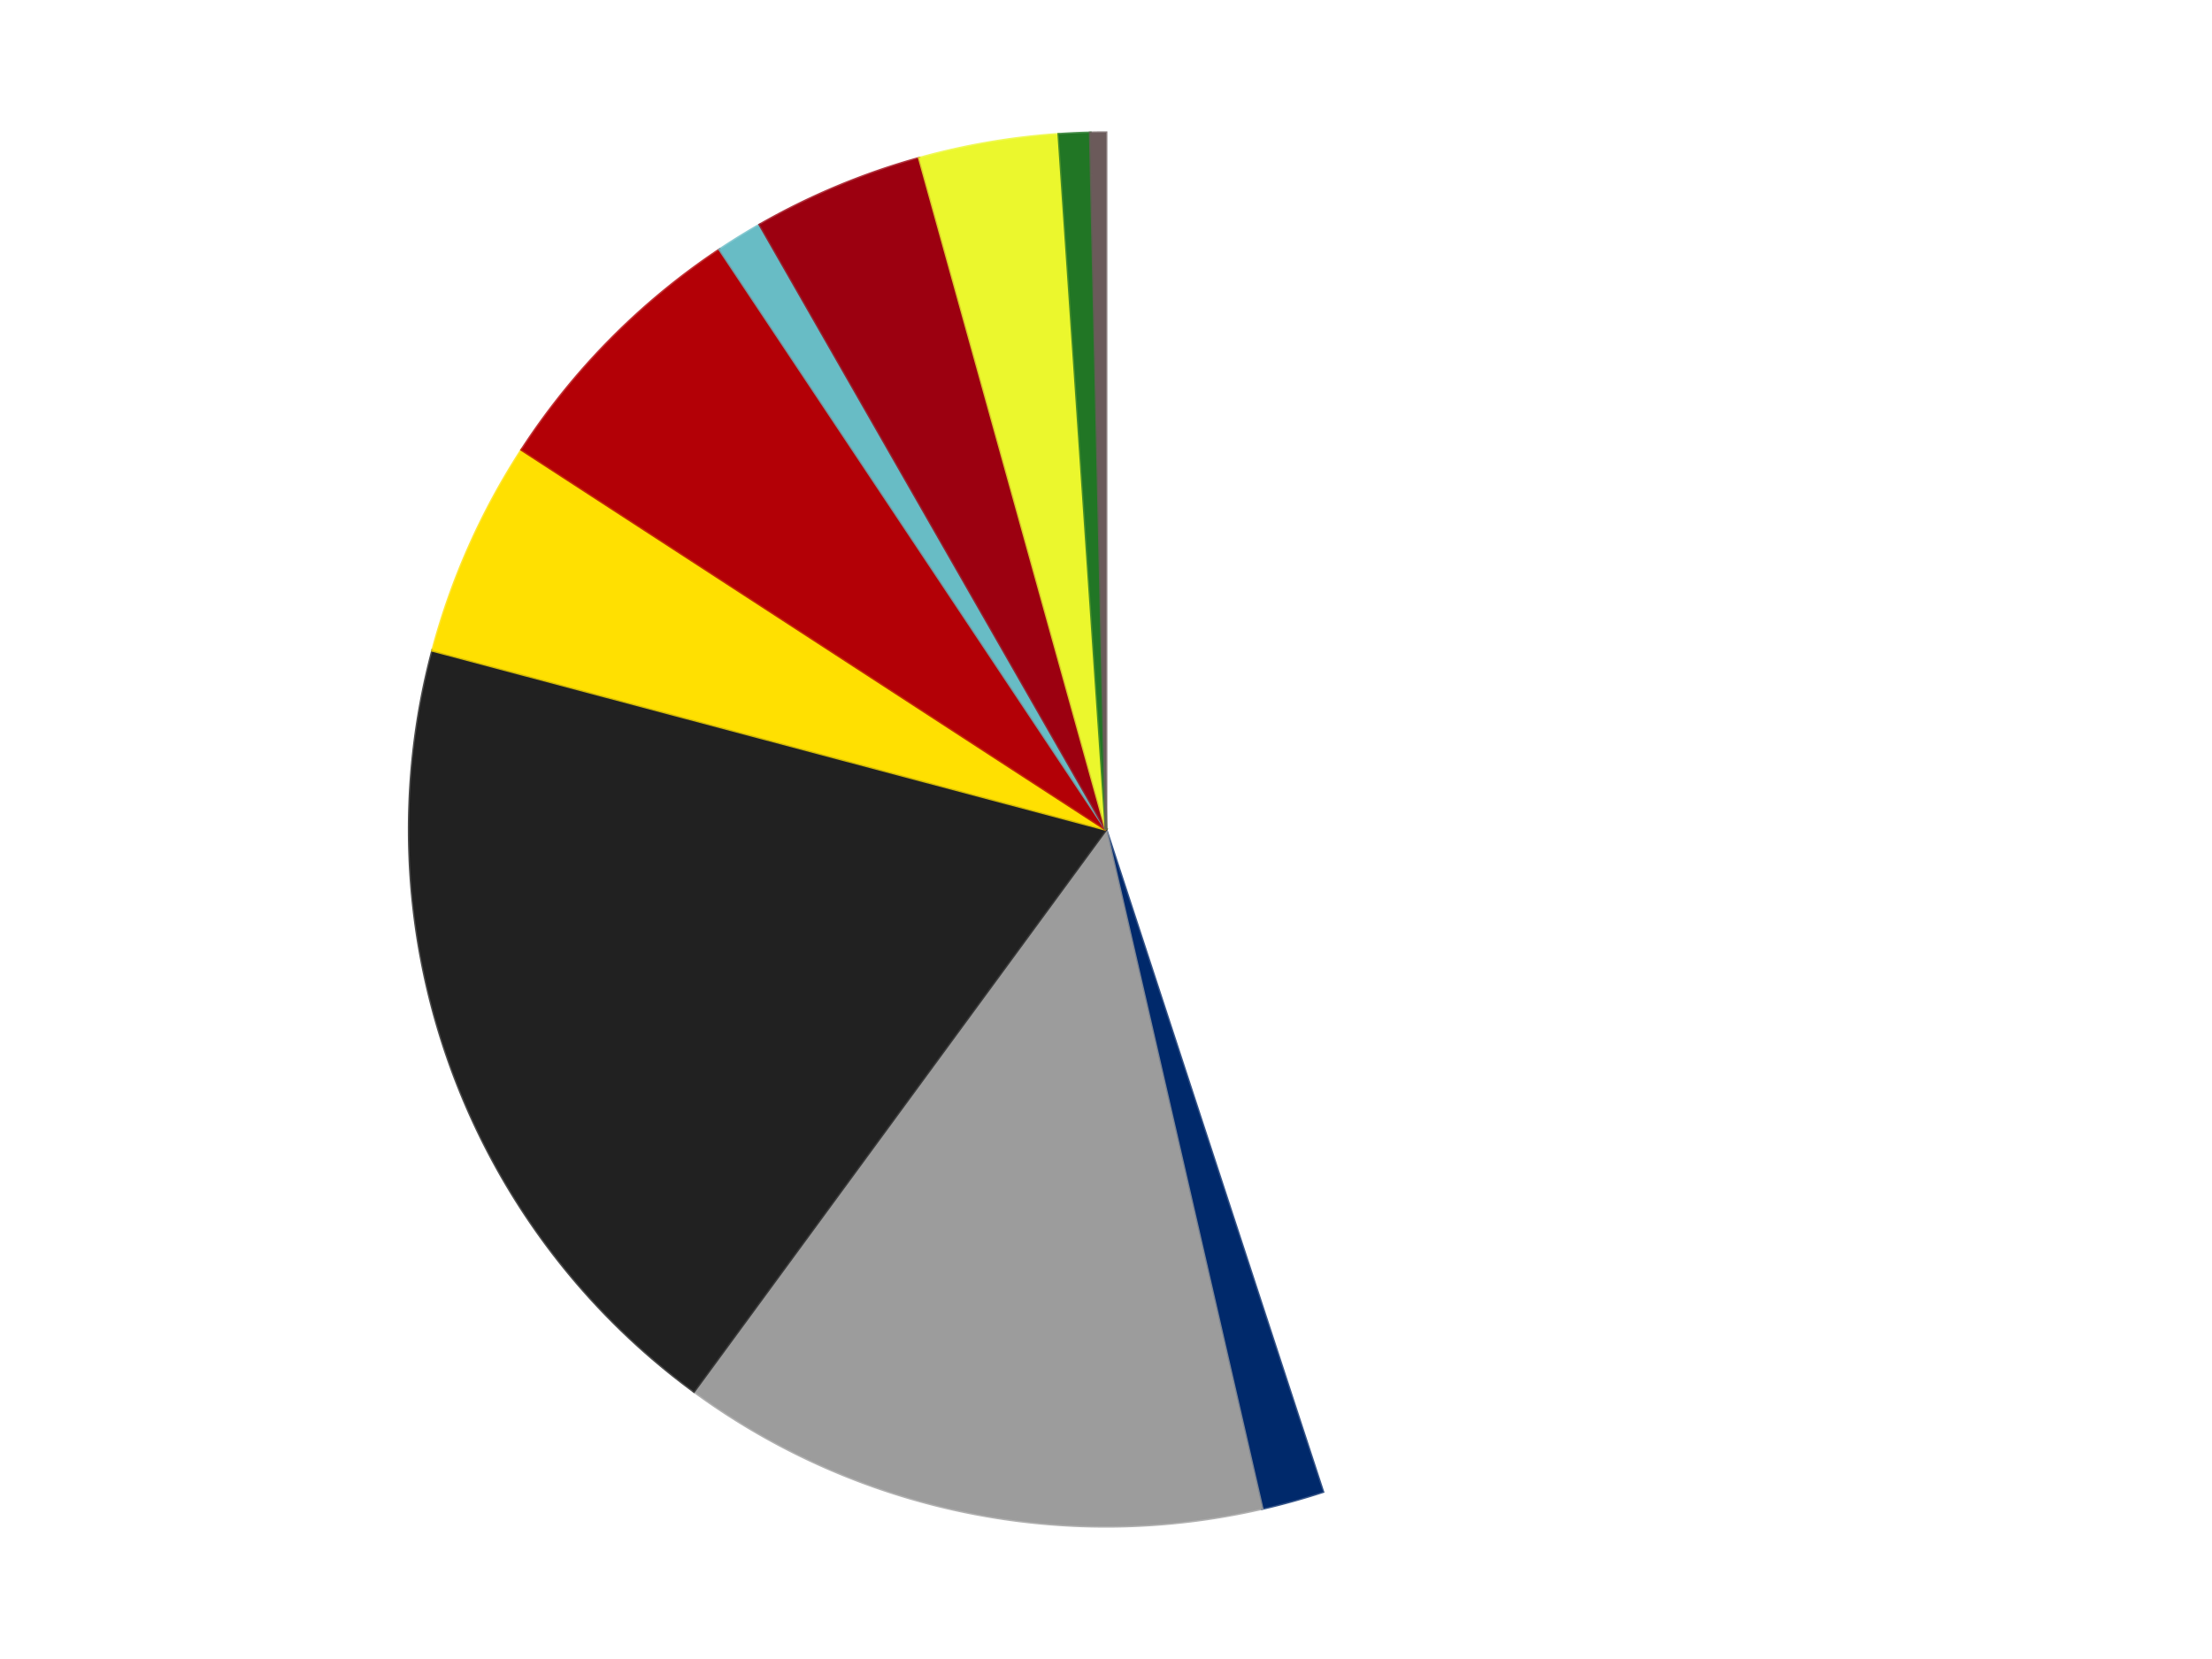 <?xml version='1.0' encoding='utf-8'?>
<svg xmlns="http://www.w3.org/2000/svg" xmlns:xlink="http://www.w3.org/1999/xlink" id="chart-10ab04ba-fe39-44bd-b14d-8d6194b2b4d0" class="pygal-chart" viewBox="0 0 800 600"><!--Generated with pygal 3.0.4 (lxml) ©Kozea 2012-2016 on 2024-07-06--><!--http://pygal.org--><!--http://github.com/Kozea/pygal--><defs><style type="text/css">#chart-10ab04ba-fe39-44bd-b14d-8d6194b2b4d0{-webkit-user-select:none;-webkit-font-smoothing:antialiased;font-family:Consolas,"Liberation Mono",Menlo,Courier,monospace}#chart-10ab04ba-fe39-44bd-b14d-8d6194b2b4d0 .title{font-family:Consolas,"Liberation Mono",Menlo,Courier,monospace;font-size:16px}#chart-10ab04ba-fe39-44bd-b14d-8d6194b2b4d0 .legends .legend text{font-family:Consolas,"Liberation Mono",Menlo,Courier,monospace;font-size:14px}#chart-10ab04ba-fe39-44bd-b14d-8d6194b2b4d0 .axis text{font-family:Consolas,"Liberation Mono",Menlo,Courier,monospace;font-size:10px}#chart-10ab04ba-fe39-44bd-b14d-8d6194b2b4d0 .axis text.major{font-family:Consolas,"Liberation Mono",Menlo,Courier,monospace;font-size:10px}#chart-10ab04ba-fe39-44bd-b14d-8d6194b2b4d0 .text-overlay text.value{font-family:Consolas,"Liberation Mono",Menlo,Courier,monospace;font-size:16px}#chart-10ab04ba-fe39-44bd-b14d-8d6194b2b4d0 .text-overlay text.label{font-family:Consolas,"Liberation Mono",Menlo,Courier,monospace;font-size:10px}#chart-10ab04ba-fe39-44bd-b14d-8d6194b2b4d0 .tooltip{font-family:Consolas,"Liberation Mono",Menlo,Courier,monospace;font-size:14px}#chart-10ab04ba-fe39-44bd-b14d-8d6194b2b4d0 text.no_data{font-family:Consolas,"Liberation Mono",Menlo,Courier,monospace;font-size:64px}
#chart-10ab04ba-fe39-44bd-b14d-8d6194b2b4d0{background-color:transparent}#chart-10ab04ba-fe39-44bd-b14d-8d6194b2b4d0 path,#chart-10ab04ba-fe39-44bd-b14d-8d6194b2b4d0 line,#chart-10ab04ba-fe39-44bd-b14d-8d6194b2b4d0 rect,#chart-10ab04ba-fe39-44bd-b14d-8d6194b2b4d0 circle{-webkit-transition:150ms;-moz-transition:150ms;transition:150ms}#chart-10ab04ba-fe39-44bd-b14d-8d6194b2b4d0 .graph &gt; .background{fill:transparent}#chart-10ab04ba-fe39-44bd-b14d-8d6194b2b4d0 .plot &gt; .background{fill:transparent}#chart-10ab04ba-fe39-44bd-b14d-8d6194b2b4d0 .graph{fill:rgba(0,0,0,.87)}#chart-10ab04ba-fe39-44bd-b14d-8d6194b2b4d0 text.no_data{fill:rgba(0,0,0,1)}#chart-10ab04ba-fe39-44bd-b14d-8d6194b2b4d0 .title{fill:rgba(0,0,0,1)}#chart-10ab04ba-fe39-44bd-b14d-8d6194b2b4d0 .legends .legend text{fill:rgba(0,0,0,.87)}#chart-10ab04ba-fe39-44bd-b14d-8d6194b2b4d0 .legends .legend:hover text{fill:rgba(0,0,0,1)}#chart-10ab04ba-fe39-44bd-b14d-8d6194b2b4d0 .axis .line{stroke:rgba(0,0,0,1)}#chart-10ab04ba-fe39-44bd-b14d-8d6194b2b4d0 .axis .guide.line{stroke:rgba(0,0,0,.54)}#chart-10ab04ba-fe39-44bd-b14d-8d6194b2b4d0 .axis .major.line{stroke:rgba(0,0,0,.87)}#chart-10ab04ba-fe39-44bd-b14d-8d6194b2b4d0 .axis text.major{fill:rgba(0,0,0,1)}#chart-10ab04ba-fe39-44bd-b14d-8d6194b2b4d0 .axis.y .guides:hover .guide.line,#chart-10ab04ba-fe39-44bd-b14d-8d6194b2b4d0 .line-graph .axis.x .guides:hover .guide.line,#chart-10ab04ba-fe39-44bd-b14d-8d6194b2b4d0 .stackedline-graph .axis.x .guides:hover .guide.line,#chart-10ab04ba-fe39-44bd-b14d-8d6194b2b4d0 .xy-graph .axis.x .guides:hover .guide.line{stroke:rgba(0,0,0,1)}#chart-10ab04ba-fe39-44bd-b14d-8d6194b2b4d0 .axis .guides:hover text{fill:rgba(0,0,0,1)}#chart-10ab04ba-fe39-44bd-b14d-8d6194b2b4d0 .reactive{fill-opacity:1.0;stroke-opacity:.8;stroke-width:1}#chart-10ab04ba-fe39-44bd-b14d-8d6194b2b4d0 .ci{stroke:rgba(0,0,0,.87)}#chart-10ab04ba-fe39-44bd-b14d-8d6194b2b4d0 .reactive.active,#chart-10ab04ba-fe39-44bd-b14d-8d6194b2b4d0 .active .reactive{fill-opacity:0.6;stroke-opacity:.9;stroke-width:4}#chart-10ab04ba-fe39-44bd-b14d-8d6194b2b4d0 .ci .reactive.active{stroke-width:1.5}#chart-10ab04ba-fe39-44bd-b14d-8d6194b2b4d0 .series text{fill:rgba(0,0,0,1)}#chart-10ab04ba-fe39-44bd-b14d-8d6194b2b4d0 .tooltip rect{fill:transparent;stroke:rgba(0,0,0,1);-webkit-transition:opacity 150ms;-moz-transition:opacity 150ms;transition:opacity 150ms}#chart-10ab04ba-fe39-44bd-b14d-8d6194b2b4d0 .tooltip .label{fill:rgba(0,0,0,.87)}#chart-10ab04ba-fe39-44bd-b14d-8d6194b2b4d0 .tooltip .label{fill:rgba(0,0,0,.87)}#chart-10ab04ba-fe39-44bd-b14d-8d6194b2b4d0 .tooltip .legend{font-size:.8em;fill:rgba(0,0,0,.54)}#chart-10ab04ba-fe39-44bd-b14d-8d6194b2b4d0 .tooltip .x_label{font-size:.6em;fill:rgba(0,0,0,1)}#chart-10ab04ba-fe39-44bd-b14d-8d6194b2b4d0 .tooltip .xlink{font-size:.5em;text-decoration:underline}#chart-10ab04ba-fe39-44bd-b14d-8d6194b2b4d0 .tooltip .value{font-size:1.5em}#chart-10ab04ba-fe39-44bd-b14d-8d6194b2b4d0 .bound{font-size:.5em}#chart-10ab04ba-fe39-44bd-b14d-8d6194b2b4d0 .max-value{font-size:.75em;fill:rgba(0,0,0,.54)}#chart-10ab04ba-fe39-44bd-b14d-8d6194b2b4d0 .map-element{fill:transparent;stroke:rgba(0,0,0,.54) !important}#chart-10ab04ba-fe39-44bd-b14d-8d6194b2b4d0 .map-element .reactive{fill-opacity:inherit;stroke-opacity:inherit}#chart-10ab04ba-fe39-44bd-b14d-8d6194b2b4d0 .color-0,#chart-10ab04ba-fe39-44bd-b14d-8d6194b2b4d0 .color-0 a:visited{stroke:#F44336;fill:#F44336}#chart-10ab04ba-fe39-44bd-b14d-8d6194b2b4d0 .color-1,#chart-10ab04ba-fe39-44bd-b14d-8d6194b2b4d0 .color-1 a:visited{stroke:#3F51B5;fill:#3F51B5}#chart-10ab04ba-fe39-44bd-b14d-8d6194b2b4d0 .color-2,#chart-10ab04ba-fe39-44bd-b14d-8d6194b2b4d0 .color-2 a:visited{stroke:#009688;fill:#009688}#chart-10ab04ba-fe39-44bd-b14d-8d6194b2b4d0 .color-3,#chart-10ab04ba-fe39-44bd-b14d-8d6194b2b4d0 .color-3 a:visited{stroke:#FFC107;fill:#FFC107}#chart-10ab04ba-fe39-44bd-b14d-8d6194b2b4d0 .color-4,#chart-10ab04ba-fe39-44bd-b14d-8d6194b2b4d0 .color-4 a:visited{stroke:#FF5722;fill:#FF5722}#chart-10ab04ba-fe39-44bd-b14d-8d6194b2b4d0 .color-5,#chart-10ab04ba-fe39-44bd-b14d-8d6194b2b4d0 .color-5 a:visited{stroke:#9C27B0;fill:#9C27B0}#chart-10ab04ba-fe39-44bd-b14d-8d6194b2b4d0 .color-6,#chart-10ab04ba-fe39-44bd-b14d-8d6194b2b4d0 .color-6 a:visited{stroke:#03A9F4;fill:#03A9F4}#chart-10ab04ba-fe39-44bd-b14d-8d6194b2b4d0 .color-7,#chart-10ab04ba-fe39-44bd-b14d-8d6194b2b4d0 .color-7 a:visited{stroke:#8BC34A;fill:#8BC34A}#chart-10ab04ba-fe39-44bd-b14d-8d6194b2b4d0 .color-8,#chart-10ab04ba-fe39-44bd-b14d-8d6194b2b4d0 .color-8 a:visited{stroke:#FF9800;fill:#FF9800}#chart-10ab04ba-fe39-44bd-b14d-8d6194b2b4d0 .color-9,#chart-10ab04ba-fe39-44bd-b14d-8d6194b2b4d0 .color-9 a:visited{stroke:#E91E63;fill:#E91E63}#chart-10ab04ba-fe39-44bd-b14d-8d6194b2b4d0 .color-10,#chart-10ab04ba-fe39-44bd-b14d-8d6194b2b4d0 .color-10 a:visited{stroke:#2196F3;fill:#2196F3}#chart-10ab04ba-fe39-44bd-b14d-8d6194b2b4d0 .text-overlay .color-0 text{fill:black}#chart-10ab04ba-fe39-44bd-b14d-8d6194b2b4d0 .text-overlay .color-1 text{fill:black}#chart-10ab04ba-fe39-44bd-b14d-8d6194b2b4d0 .text-overlay .color-2 text{fill:black}#chart-10ab04ba-fe39-44bd-b14d-8d6194b2b4d0 .text-overlay .color-3 text{fill:black}#chart-10ab04ba-fe39-44bd-b14d-8d6194b2b4d0 .text-overlay .color-4 text{fill:black}#chart-10ab04ba-fe39-44bd-b14d-8d6194b2b4d0 .text-overlay .color-5 text{fill:black}#chart-10ab04ba-fe39-44bd-b14d-8d6194b2b4d0 .text-overlay .color-6 text{fill:black}#chart-10ab04ba-fe39-44bd-b14d-8d6194b2b4d0 .text-overlay .color-7 text{fill:black}#chart-10ab04ba-fe39-44bd-b14d-8d6194b2b4d0 .text-overlay .color-8 text{fill:black}#chart-10ab04ba-fe39-44bd-b14d-8d6194b2b4d0 .text-overlay .color-9 text{fill:black}#chart-10ab04ba-fe39-44bd-b14d-8d6194b2b4d0 .text-overlay .color-10 text{fill:black}
#chart-10ab04ba-fe39-44bd-b14d-8d6194b2b4d0 text.no_data{text-anchor:middle}#chart-10ab04ba-fe39-44bd-b14d-8d6194b2b4d0 .guide.line{fill:none}#chart-10ab04ba-fe39-44bd-b14d-8d6194b2b4d0 .centered{text-anchor:middle}#chart-10ab04ba-fe39-44bd-b14d-8d6194b2b4d0 .title{text-anchor:middle}#chart-10ab04ba-fe39-44bd-b14d-8d6194b2b4d0 .legends .legend text{fill-opacity:1}#chart-10ab04ba-fe39-44bd-b14d-8d6194b2b4d0 .axis.x text{text-anchor:middle}#chart-10ab04ba-fe39-44bd-b14d-8d6194b2b4d0 .axis.x:not(.web) text[transform]{text-anchor:start}#chart-10ab04ba-fe39-44bd-b14d-8d6194b2b4d0 .axis.x:not(.web) text[transform].backwards{text-anchor:end}#chart-10ab04ba-fe39-44bd-b14d-8d6194b2b4d0 .axis.y text{text-anchor:end}#chart-10ab04ba-fe39-44bd-b14d-8d6194b2b4d0 .axis.y text[transform].backwards{text-anchor:start}#chart-10ab04ba-fe39-44bd-b14d-8d6194b2b4d0 .axis.y2 text{text-anchor:start}#chart-10ab04ba-fe39-44bd-b14d-8d6194b2b4d0 .axis.y2 text[transform].backwards{text-anchor:end}#chart-10ab04ba-fe39-44bd-b14d-8d6194b2b4d0 .axis .guide.line{stroke-dasharray:4,4;stroke:black}#chart-10ab04ba-fe39-44bd-b14d-8d6194b2b4d0 .axis .major.guide.line{stroke-dasharray:6,6;stroke:black}#chart-10ab04ba-fe39-44bd-b14d-8d6194b2b4d0 .horizontal .axis.y .guide.line,#chart-10ab04ba-fe39-44bd-b14d-8d6194b2b4d0 .horizontal .axis.y2 .guide.line,#chart-10ab04ba-fe39-44bd-b14d-8d6194b2b4d0 .vertical .axis.x .guide.line{opacity:0}#chart-10ab04ba-fe39-44bd-b14d-8d6194b2b4d0 .horizontal .axis.always_show .guide.line,#chart-10ab04ba-fe39-44bd-b14d-8d6194b2b4d0 .vertical .axis.always_show .guide.line{opacity:1 !important}#chart-10ab04ba-fe39-44bd-b14d-8d6194b2b4d0 .axis.y .guides:hover .guide.line,#chart-10ab04ba-fe39-44bd-b14d-8d6194b2b4d0 .axis.y2 .guides:hover .guide.line,#chart-10ab04ba-fe39-44bd-b14d-8d6194b2b4d0 .axis.x .guides:hover .guide.line{opacity:1}#chart-10ab04ba-fe39-44bd-b14d-8d6194b2b4d0 .axis .guides:hover text{opacity:1}#chart-10ab04ba-fe39-44bd-b14d-8d6194b2b4d0 .nofill{fill:none}#chart-10ab04ba-fe39-44bd-b14d-8d6194b2b4d0 .subtle-fill{fill-opacity:.2}#chart-10ab04ba-fe39-44bd-b14d-8d6194b2b4d0 .dot{stroke-width:1px;fill-opacity:1;stroke-opacity:1}#chart-10ab04ba-fe39-44bd-b14d-8d6194b2b4d0 .dot.active{stroke-width:5px}#chart-10ab04ba-fe39-44bd-b14d-8d6194b2b4d0 .dot.negative{fill:transparent}#chart-10ab04ba-fe39-44bd-b14d-8d6194b2b4d0 text,#chart-10ab04ba-fe39-44bd-b14d-8d6194b2b4d0 tspan{stroke:none !important}#chart-10ab04ba-fe39-44bd-b14d-8d6194b2b4d0 .series text.active{opacity:1}#chart-10ab04ba-fe39-44bd-b14d-8d6194b2b4d0 .tooltip rect{fill-opacity:.95;stroke-width:.5}#chart-10ab04ba-fe39-44bd-b14d-8d6194b2b4d0 .tooltip text{fill-opacity:1}#chart-10ab04ba-fe39-44bd-b14d-8d6194b2b4d0 .showable{visibility:hidden}#chart-10ab04ba-fe39-44bd-b14d-8d6194b2b4d0 .showable.shown{visibility:visible}#chart-10ab04ba-fe39-44bd-b14d-8d6194b2b4d0 .gauge-background{fill:rgba(229,229,229,1);stroke:none}#chart-10ab04ba-fe39-44bd-b14d-8d6194b2b4d0 .bg-lines{stroke:transparent;stroke-width:2px}</style><script type="text/javascript">window.pygal = window.pygal || {};window.pygal.config = window.pygal.config || {};window.pygal.config['10ab04ba-fe39-44bd-b14d-8d6194b2b4d0'] = {"allow_interruptions": false, "box_mode": "extremes", "classes": ["pygal-chart"], "css": ["file://style.css", "file://graph.css"], "defs": [], "disable_xml_declaration": false, "dots_size": 2.5, "dynamic_print_values": false, "explicit_size": false, "fill": false, "force_uri_protocol": "https", "formatter": null, "half_pie": false, "height": 600, "include_x_axis": false, "inner_radius": 0, "interpolate": null, "interpolation_parameters": {}, "interpolation_precision": 250, "inverse_y_axis": false, "js": ["//kozea.github.io/pygal.js/2.0.x/pygal-tooltips.min.js"], "legend_at_bottom": false, "legend_at_bottom_columns": null, "legend_box_size": 12, "logarithmic": false, "margin": 20, "margin_bottom": null, "margin_left": null, "margin_right": null, "margin_top": null, "max_scale": 16, "min_scale": 4, "missing_value_fill_truncation": "x", "no_data_text": "No data", "no_prefix": false, "order_min": null, "pretty_print": false, "print_labels": false, "print_values": false, "print_values_position": "center", "print_zeroes": true, "range": null, "rounded_bars": null, "secondary_range": null, "show_dots": true, "show_legend": false, "show_minor_x_labels": true, "show_minor_y_labels": true, "show_only_major_dots": false, "show_x_guides": false, "show_x_labels": true, "show_y_guides": true, "show_y_labels": true, "spacing": 10, "stack_from_top": false, "strict": false, "stroke": true, "stroke_style": null, "style": {"background": "transparent", "ci_colors": [], "colors": ["#F44336", "#3F51B5", "#009688", "#FFC107", "#FF5722", "#9C27B0", "#03A9F4", "#8BC34A", "#FF9800", "#E91E63", "#2196F3", "#4CAF50", "#FFEB3B", "#673AB7", "#00BCD4", "#CDDC39", "#9E9E9E", "#607D8B"], "dot_opacity": "1", "font_family": "Consolas, \"Liberation Mono\", Menlo, Courier, monospace", "foreground": "rgba(0, 0, 0, .87)", "foreground_strong": "rgba(0, 0, 0, 1)", "foreground_subtle": "rgba(0, 0, 0, .54)", "guide_stroke_color": "black", "guide_stroke_dasharray": "4,4", "label_font_family": "Consolas, \"Liberation Mono\", Menlo, Courier, monospace", "label_font_size": 10, "legend_font_family": "Consolas, \"Liberation Mono\", Menlo, Courier, monospace", "legend_font_size": 14, "major_guide_stroke_color": "black", "major_guide_stroke_dasharray": "6,6", "major_label_font_family": "Consolas, \"Liberation Mono\", Menlo, Courier, monospace", "major_label_font_size": 10, "no_data_font_family": "Consolas, \"Liberation Mono\", Menlo, Courier, monospace", "no_data_font_size": 64, "opacity": "1.0", "opacity_hover": "0.6", "plot_background": "transparent", "stroke_opacity": ".8", "stroke_opacity_hover": ".9", "stroke_width": "1", "stroke_width_hover": "4", "title_font_family": "Consolas, \"Liberation Mono\", Menlo, Courier, monospace", "title_font_size": 16, "tooltip_font_family": "Consolas, \"Liberation Mono\", Menlo, Courier, monospace", "tooltip_font_size": 14, "transition": "150ms", "value_background": "rgba(229, 229, 229, 1)", "value_colors": [], "value_font_family": "Consolas, \"Liberation Mono\", Menlo, Courier, monospace", "value_font_size": 16, "value_label_font_family": "Consolas, \"Liberation Mono\", Menlo, Courier, monospace", "value_label_font_size": 10}, "title": null, "tooltip_border_radius": 0, "tooltip_fancy_mode": true, "truncate_label": null, "truncate_legend": null, "width": 800, "x_label_rotation": 0, "x_labels": null, "x_labels_major": null, "x_labels_major_count": null, "x_labels_major_every": null, "x_title": null, "xrange": null, "y_label_rotation": 0, "y_labels": null, "y_labels_major": null, "y_labels_major_count": null, "y_labels_major_every": null, "y_title": null, "zero": 0, "legends": ["White", "Trans-Dark Blue", "Light Gray", "Black", "Yellow", "Red", "Trans-Light Blue", "Trans-Red", "Trans-Yellow", "Trans-Green", "Dark Gray"]}</script><script type="text/javascript" xlink:href="https://kozea.github.io/pygal.js/2.0.x/pygal-tooltips.min.js"/></defs><title>Pygal</title><g class="graph pie-graph vertical"><rect x="0" y="0" width="800" height="600" class="background"/><g transform="translate(20, 20)" class="plot"><rect x="0" y="0" width="760" height="560" class="background"/><g class="series serie-0 color-0"><g class="slices"><g class="slice" style="fill: #FFFFFF; stroke: #FFFFFF"><path d="M380 28 A252 252 0 0 1 458.414 519.49 L380 280 A0 0 0 0 0 380 280 z" class="slice reactive tooltip-trigger"/><desc class="value">125</desc><desc class="x centered">504.4263769506148</desc><desc class="y centered">260.1486343305174</desc></g></g></g><g class="series serie-1 color-1"><g class="slices"><g class="slice" style="fill: #00296B; stroke: #00296B"><path d="M458.414 519.49 A252 252 0 0 1 436.472 525.591 L380 280 A0 0 0 0 0 380 280 z" class="slice reactive tooltip-trigger"/><desc class="value">4</desc><desc class="x centered">413.7558779774213</desc><desc class="y centered">401.39415431549185</desc></g></g></g><g class="series serie-2 color-2"><g class="slices"><g class="slice" style="fill: #9C9C9C; stroke: #9C9C9C"><path d="M436.472 525.591 A252 252 0 0 1 230.958 483.201 L380 280 A0 0 0 0 0 380 280 z" class="slice reactive tooltip-trigger"/><desc class="value">38</desc><desc class="x centered">354.54640997522546</desc><desc class="y centered">403.4022477706573</desc></g></g></g><g class="series serie-3 color-3"><g class="slices"><g class="slice" style="fill: #212121; stroke: #212121"><path d="M230.958 483.201 A252 252 0 0 1 136.464 215.236 L380 280 A0 0 0 0 0 380 280 z" class="slice reactive tooltip-trigger"/><desc class="value">53</desc><desc class="x centered">261.1718233069437</desc><desc class="y centered">321.9030359735877</desc></g></g></g><g class="series serie-4 color-4"><g class="slices"><g class="slice" style="fill: #FFE001; stroke: #FFE001"><path d="M136.464 215.236 A252 252 0 0 1 168.707 142.671 L380 280 A0 0 0 0 0 380 280 z" class="slice reactive tooltip-trigger"/><desc class="value">14</desc><desc class="x centered">264.8546951970118</desc><desc class="y centered">228.83791656092436</desc></g></g></g><g class="series serie-5 color-5"><g class="slices"><g class="slice" style="fill: #B30006; stroke: #B30006"><path d="M168.707 142.671 A252 252 0 0 1 240.292 70.272 L380 280 A0 0 0 0 0 380 280 z" class="slice reactive tooltip-trigger"/><desc class="value">18</desc><desc class="x centered">290.40255030565595</desc><desc class="y centered">191.409385326269</desc></g></g></g><g class="series serie-6 color-6"><g class="slices"><g class="slice" style="fill: #68BCC5; stroke: #68BCC5"><path d="M240.292 70.272 A252 252 0 0 1 254.823 61.289 L380 280 A0 0 0 0 0 380 280 z" class="slice reactive tooltip-trigger"/><desc class="value">3</desc><desc class="x centered">313.7407746802888</desc><desc class="y centered">172.8285716245615</desc></g></g></g><g class="series serie-7 color-7"><g class="slices"><g class="slice" style="fill: #9C0010; stroke: #9C0010"><path d="M254.823 61.289 A252 252 0 0 1 312.488 37.212 L380 280 A0 0 0 0 0 380 280 z" class="slice reactive tooltip-trigger"/><desc class="value">11</desc><desc class="x centered">331.4532053009166</desc><desc class="y centered">163.7278678081242</desc></g></g></g><g class="series serie-8 color-8"><g class="slices"><g class="slice" style="fill: #EBF72D; stroke: #EBF72D"><path d="M312.488 37.212 A252 252 0 0 1 362.926 28.579 L380 280 A0 0 0 0 0 380 280 z" class="slice reactive tooltip-trigger"/><desc class="value">9</desc><desc class="x centered">358.74382752381206</desc><desc class="y centered">155.80589735554048</desc></g></g></g><g class="series serie-9 color-9"><g class="slices"><g class="slice" style="fill: #217625; stroke: #217625"><path d="M362.926 28.579 A252 252 0 0 1 374.305 28.064 L380 280 A0 0 0 0 0 380 280 z" class="slice reactive tooltip-trigger"/><desc class="value">2</desc><desc class="x centered">374.3063901409715</desc><desc class="y centered">154.1287053900963</desc></g></g></g><g class="series serie-10 color-10"><g class="slices"><g class="slice" style="fill: #6B5A5A; stroke: #6B5A5A"><path d="M374.305 28.064 A252 252 0 0 1 380 28 L380 280 A0 0 0 0 0 380 280 z" class="slice reactive tooltip-trigger"/><desc class="value">1</desc><desc class="x centered">378.5761429884046</desc><desc class="y centered">154.00804537110105</desc></g></g></g></g><g class="titles"/><g transform="translate(20, 20)" class="plot overlay"><g class="series serie-0 color-0"/><g class="series serie-1 color-1"/><g class="series serie-2 color-2"/><g class="series serie-3 color-3"/><g class="series serie-4 color-4"/><g class="series serie-5 color-5"/><g class="series serie-6 color-6"/><g class="series serie-7 color-7"/><g class="series serie-8 color-8"/><g class="series serie-9 color-9"/><g class="series serie-10 color-10"/></g><g transform="translate(20, 20)" class="plot text-overlay"><g class="series serie-0 color-0"/><g class="series serie-1 color-1"/><g class="series serie-2 color-2"/><g class="series serie-3 color-3"/><g class="series serie-4 color-4"/><g class="series serie-5 color-5"/><g class="series serie-6 color-6"/><g class="series serie-7 color-7"/><g class="series serie-8 color-8"/><g class="series serie-9 color-9"/><g class="series serie-10 color-10"/></g><g transform="translate(20, 20)" class="plot tooltip-overlay"><g transform="translate(0 0)" style="opacity: 0" class="tooltip"><rect rx="0" ry="0" width="0" height="0" class="tooltip-box"/><g class="text"/></g></g></g></svg>